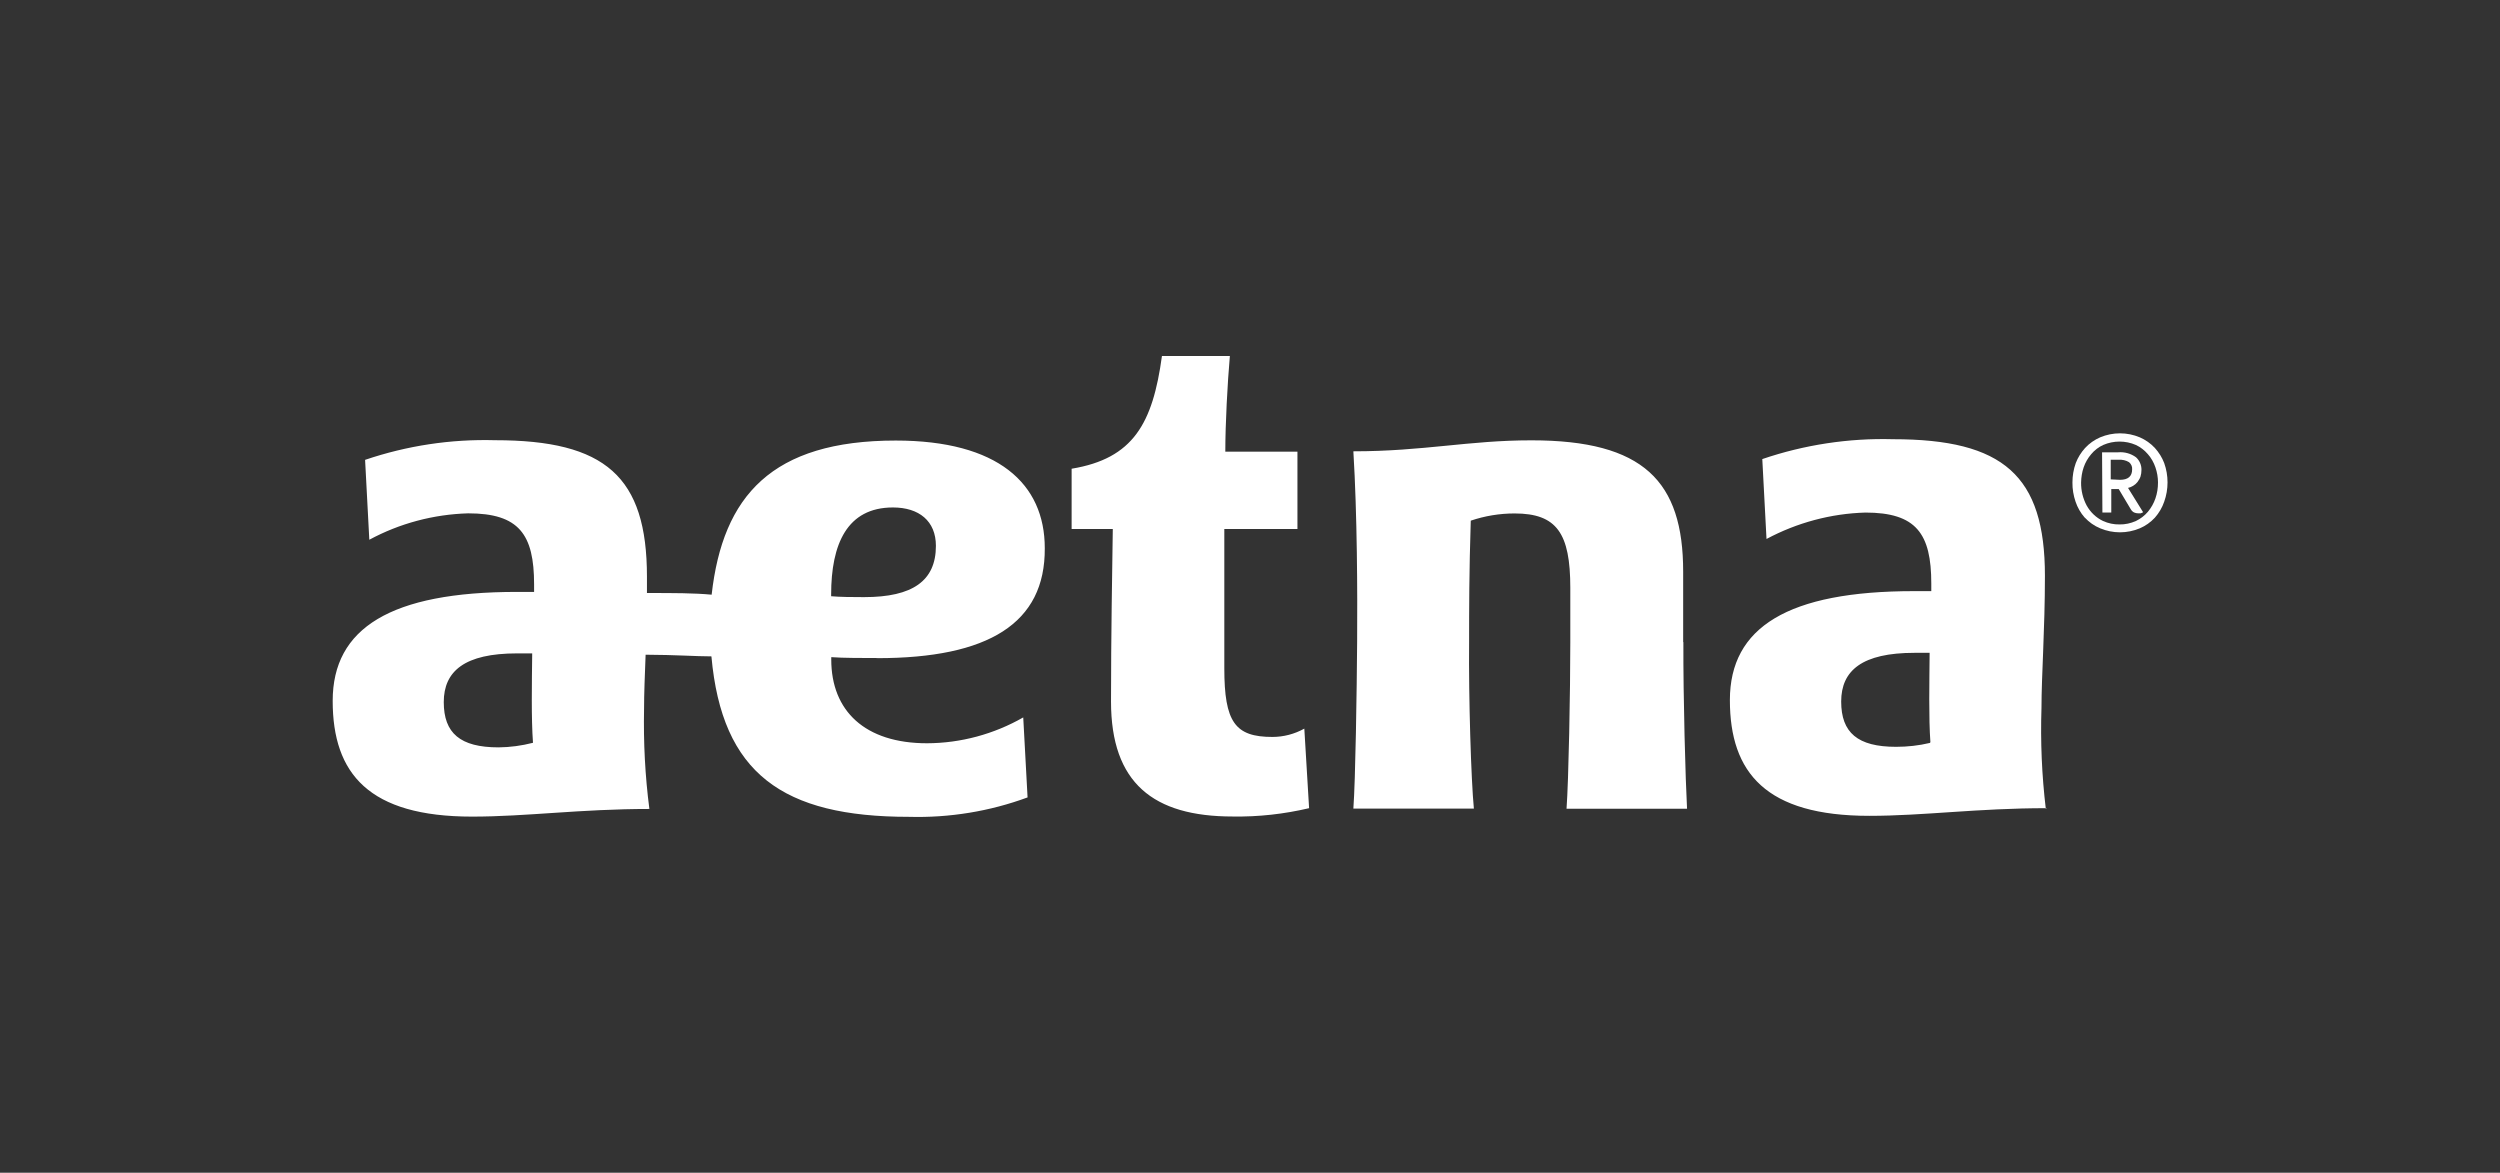 <?xml version="1.0" encoding="UTF-8"?>
<svg id="Layer_1" data-name="Layer 1" xmlns="http://www.w3.org/2000/svg" viewBox="0 0 225.29 105.68">
  <rect x="0" y="0" width="225.29" height="105.68" fill="#333333" stroke="none"/>
  <defs>
    <style>
      .cls-1 {
        fill: #fff;
        stroke-width: 0px;
      }
    </style>
  </defs>
  <g id="surface1">
    <path class="cls-1" d="M117.54,65.66l.43,7.17c-2.26.53-4.57.79-6.89.75-7.15,0-10.96-3.02-10.96-10.36,0-5.76.11-12.09.16-15.55h-3.71v-5.43c5.56-.92,7.31-4.08,8.14-10.16h6.12c-.22,2.51-.41,6.15-.41,8.62h6.5v6.97h-6.59v12.55c0,4.86.97,6.19,4.33,6.19,1.01,0,2-.26,2.88-.75ZM151.68,57.87v-6.36c0-8.15-3.57-11.83-13.67-11.83-5.67,0-9.72.99-16.05.99.35,5.73.37,12.81.34,17.18s-.15,12.44-.34,15.02h10.86c-.25-2.58-.48-10.01-.43-15.02,0-2.85,0-6.3.15-10.93,1.27-.43,2.6-.65,3.95-.65,3.8,0,5.02,1.78,5.02,6.7v4.89c0,4.45-.15,12.44-.34,15.02h10.86c-.14-2.58-.35-10.01-.33-15.02h0ZM79.06,59.3c-1.17,0-3.15,0-4.15-.08v.22c0,4.62,3.03,7.54,8.63,7.54,3.04-.01,6.03-.82,8.67-2.33l.39,7.21c-3.42,1.26-7.05,1.85-10.69,1.75-11.38,0-16.85-3.9-17.8-14.46-1.36,0-3.26-.14-5.93-.15-.07,1.86-.14,3.5-.14,4.88-.06,3.01.09,6.03.48,9.02-6.24,0-11.07.69-15.98.69-9.29,0-12.56-3.86-12.56-10.43s5.25-9.82,16.59-9.82h1.56v-.68c0-4.51-1.36-6.4-5.94-6.4-3.12.09-6.17.9-8.91,2.38l-.38-7.2c3.77-1.28,7.73-1.88,11.71-1.77,9.94,0,13.69,3.27,13.69,12.3v1.47c2.43,0,4.21,0,5.83.15,1-8.91,5.43-13.89,16.59-13.89,9.2,0,13.43,3.87,13.43,9.7.05,6.78-5.09,9.91-15.09,9.91ZM48.03,66.93c-.16-2.19-.1-5.35-.07-8.05h-1.36c-4.72,0-6.61,1.59-6.61,4.39s1.48,4.08,4.94,4.08c1.04-.01,2.08-.15,3.09-.41ZM77.88,53.81c4.37,0,6.46-1.47,6.46-4.62,0-2.24-1.52-3.46-3.87-3.46-4.14,0-5.57,3.31-5.57,7.84v.16c.79.07,1.9.08,2.94.08h.04ZM184.43,72.83c-6.24,0-11.07.69-15.98.69-9.29,0-12.56-3.86-12.56-10.43s5.24-9.82,16.59-9.82h1.56v-.68c0-4.51-1.36-6.4-5.94-6.4-3.11.09-6.16.91-8.91,2.38l-.38-7.2c3.79-1.29,7.78-1.9,11.78-1.79,9.96,0,13.69,3.28,13.69,12.31,0,4.83-.31,8.98-.31,11.9-.1,3.04.03,6.08.39,9.1l.08-.05ZM173.96,66.88c-.16-2.18-.09-5.35-.07-8.05h-1.36c-4.72,0-6.61,1.59-6.61,4.39s1.48,4.08,4.94,4.08c1.03,0,2.05-.11,3.05-.35l.04-.05Z"/>
    <path class="cls-1" d="M187.87,46.65c-.37-.42-.65-.91-.83-1.44-.19-.56-.29-1.15-.28-1.74,0-.59.1-1.18.3-1.74.19-.5.48-.96.84-1.36.38-.41.85-.74,1.36-.96,1.14-.48,2.43-.48,3.57,0,.51.22.98.55,1.36.96.36.4.65.86.84,1.36.2.56.3,1.15.3,1.74,0,.59-.1,1.18-.3,1.74-.18.53-.47,1.02-.84,1.44-.38.41-.84.74-1.36.96-1.14.48-2.43.48-3.57,0-.53-.22-1-.55-1.38-.96ZM189.52,46.95c.46.21.97.32,1.48.31.51.01,1.01-.1,1.48-.31.42-.2.78-.48,1.08-.83.3-.36.53-.77.68-1.21.16-.46.23-.94.23-1.43,0-.46-.08-.92-.23-1.36s-.38-.85-.68-1.19c-.3-.35-.67-.64-1.08-.83-.94-.41-2.01-.41-2.95,0-.42.19-.79.48-1.08.83-.3.35-.53.75-.68,1.19s-.22.9-.23,1.36c-.01.72.16,1.43.5,2.07.34.61.85,1.1,1.48,1.4ZM189.43,40.76h1.45c.57-.05,1.15.11,1.61.45.32.29.5.71.49,1.14,0,.21-.03.42-.09.61-.06.17-.16.33-.27.48-.11.14-.24.25-.39.34-.14.09-.3.15-.46.19l1.36,2.19c-.07.04-.15.08-.23.1h-.22c-.13,0-.25-.03-.37-.08-.13-.07-.23-.17-.3-.3l-1.08-1.81h-.67v2.12h-.8l-.03-5.42ZM191.04,43.24c.73,0,1.1-.31,1.1-.95.02-.25-.09-.48-.28-.64-.28-.17-.61-.24-.94-.22h-.71v1.77l.83.04Z"/>
  </g>
</svg>